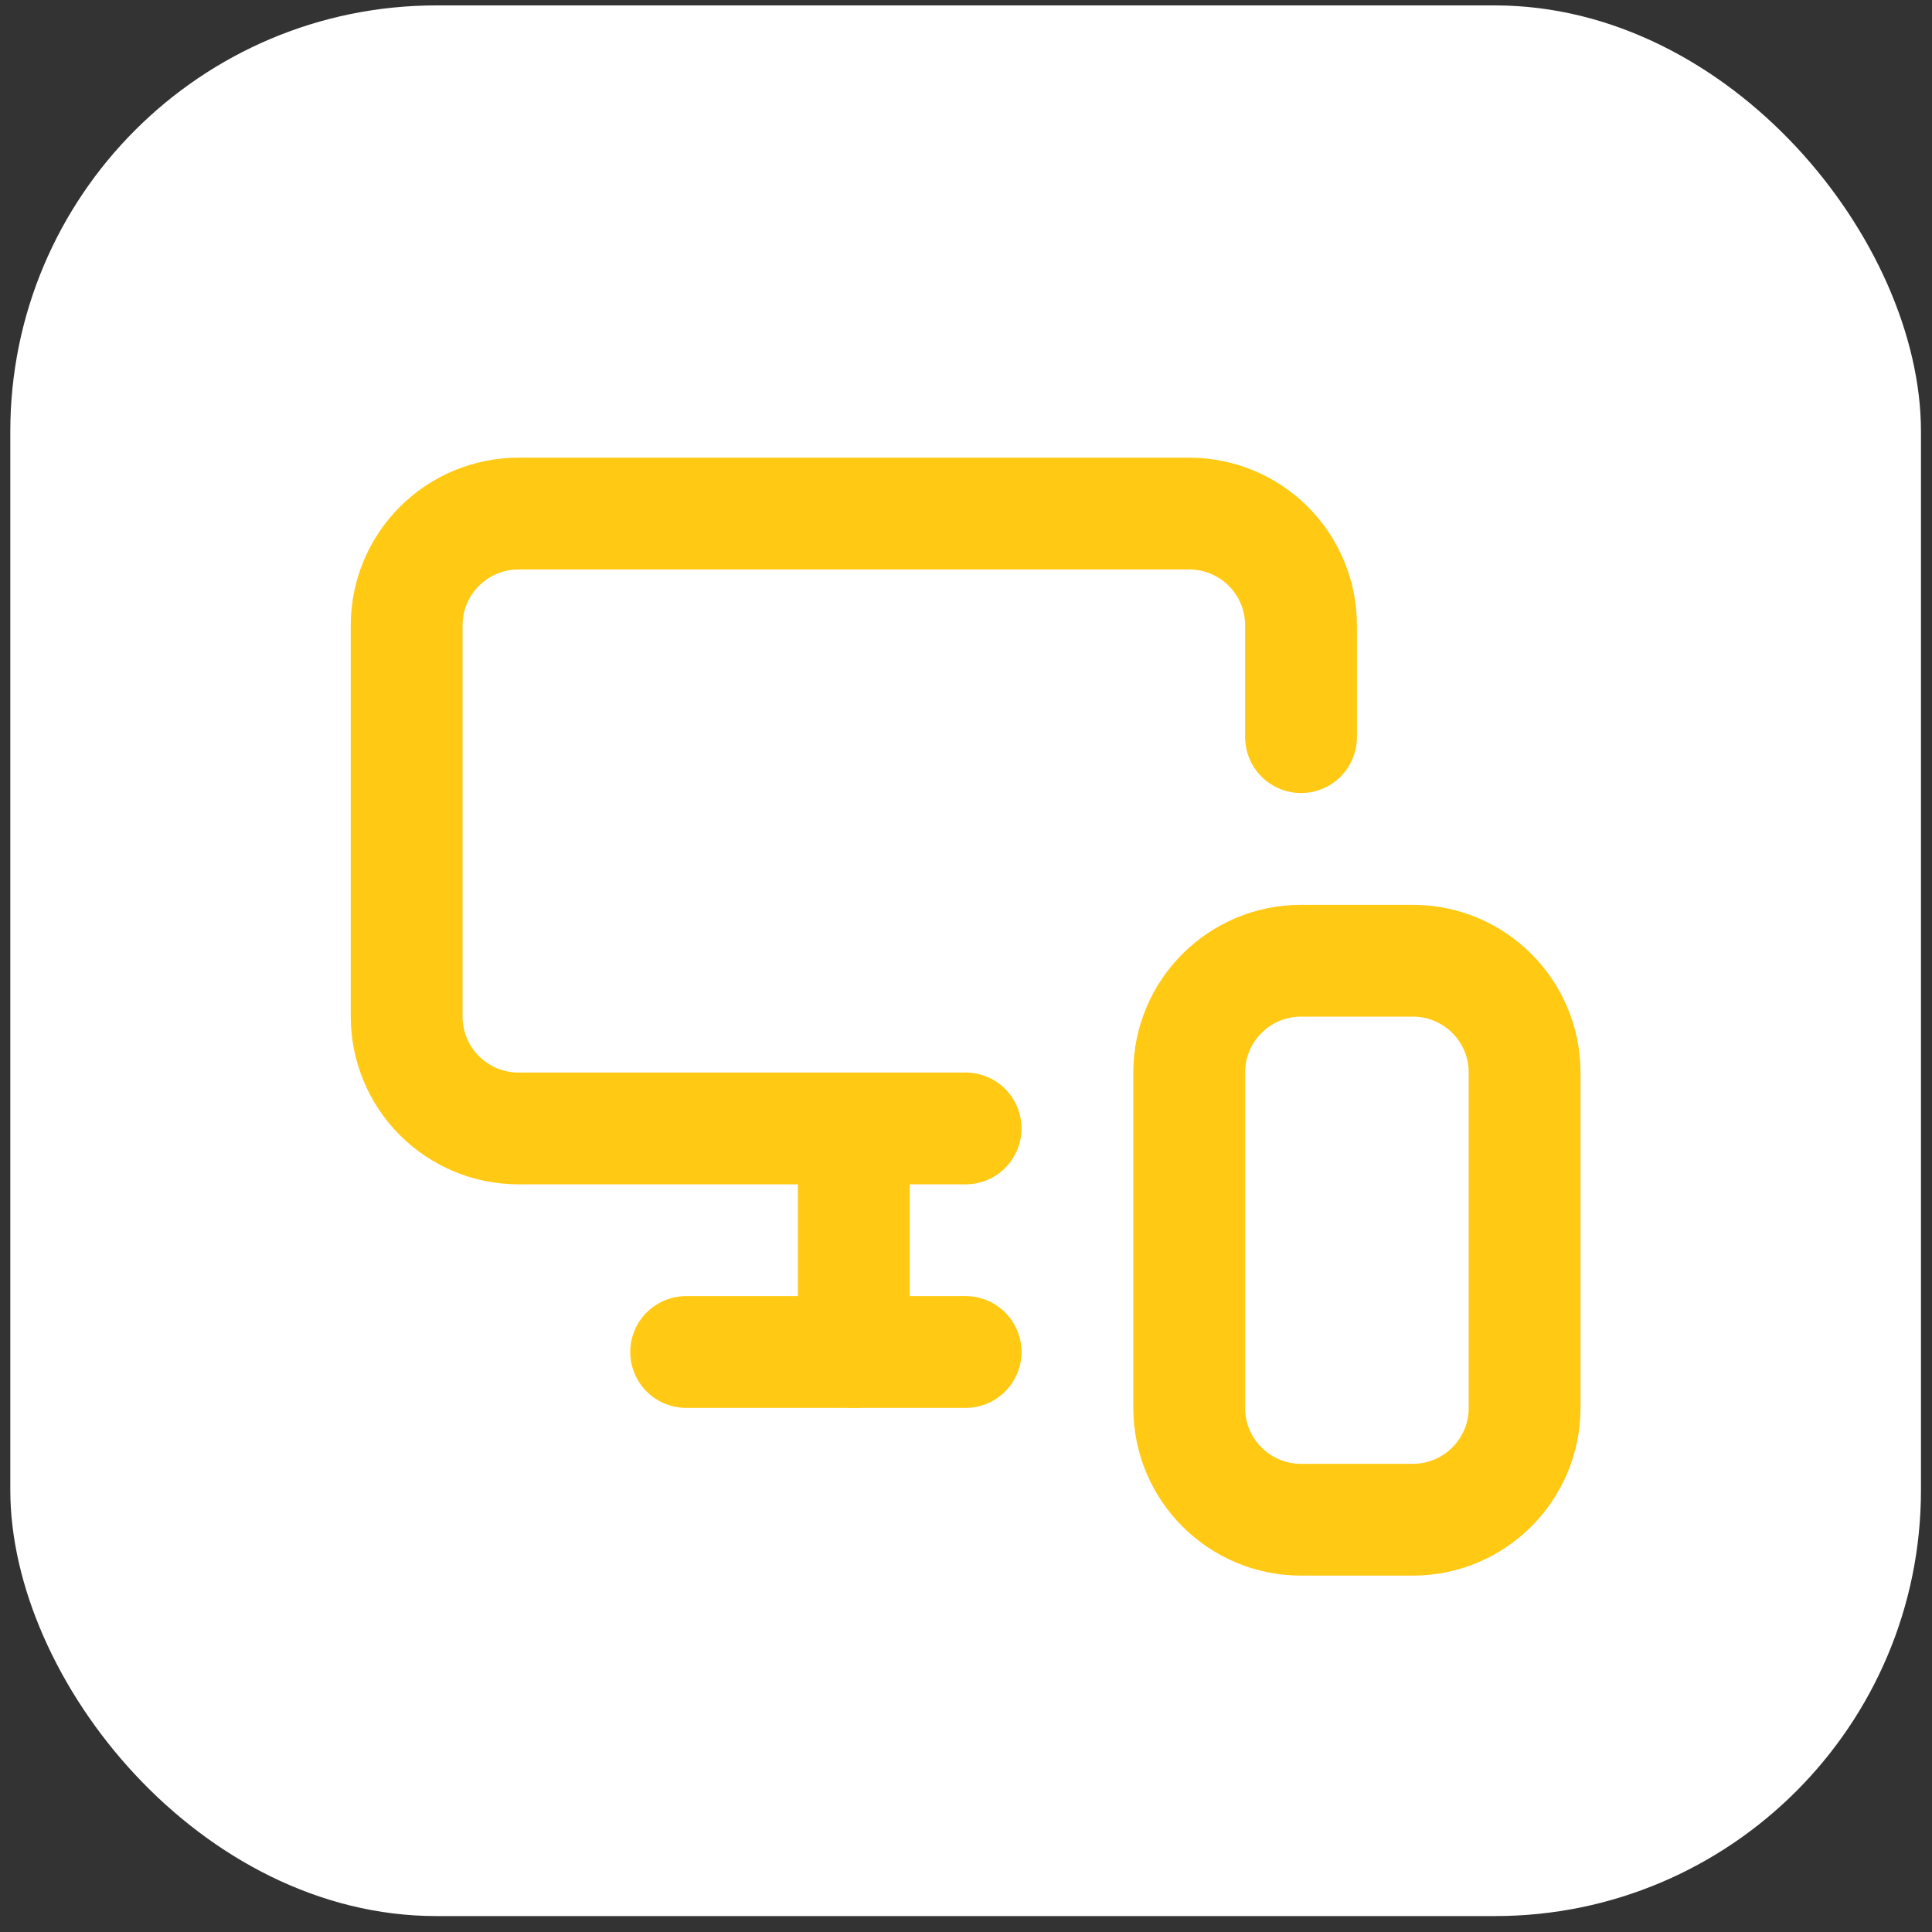<?xml version="1.0" encoding="UTF-8"?> <svg xmlns="http://www.w3.org/2000/svg" width="90" height="90" viewBox="0 0 90 90" fill="none"><rect x="0" y="0" width="90" height="90" fill="#333333" stroke="none"/><rect x="0.48" y="0.252" width="89.006" height="89.006" rx="19.846" fill="white"></rect><path d="M60.607 34.339V29.132C60.607 27.75 60.058 26.426 59.081 25.449C58.105 24.473 56.78 23.924 55.399 23.924H24.152C22.771 23.924 21.446 24.473 20.47 25.449C19.493 26.426 18.944 27.75 18.944 29.132V47.359C18.944 48.74 19.493 50.065 20.47 51.041C21.446 52.018 22.771 52.567 24.152 52.567H44.983" stroke="#FFC914" stroke-width="5.208" stroke-linecap="round" stroke-linejoin="round"></path><path d="M39.775 62.981V52.67V60.872" stroke="#FFC914" stroke-width="5.208" stroke-linecap="round" stroke-linejoin="round"></path><path d="M31.964 62.981H44.983" stroke="#FFC914" stroke-width="5.208" stroke-linecap="round" stroke-linejoin="round"></path><path d="M65.814 44.755H60.606C57.73 44.755 55.398 47.087 55.398 49.963V65.586C55.398 68.462 57.73 70.794 60.606 70.794H65.814C68.69 70.794 71.022 68.462 71.022 65.586V49.963C71.022 47.087 68.69 44.755 65.814 44.755Z" stroke="#FFC914" stroke-width="5.208" stroke-linecap="round" stroke-linejoin="round"></path></svg> 